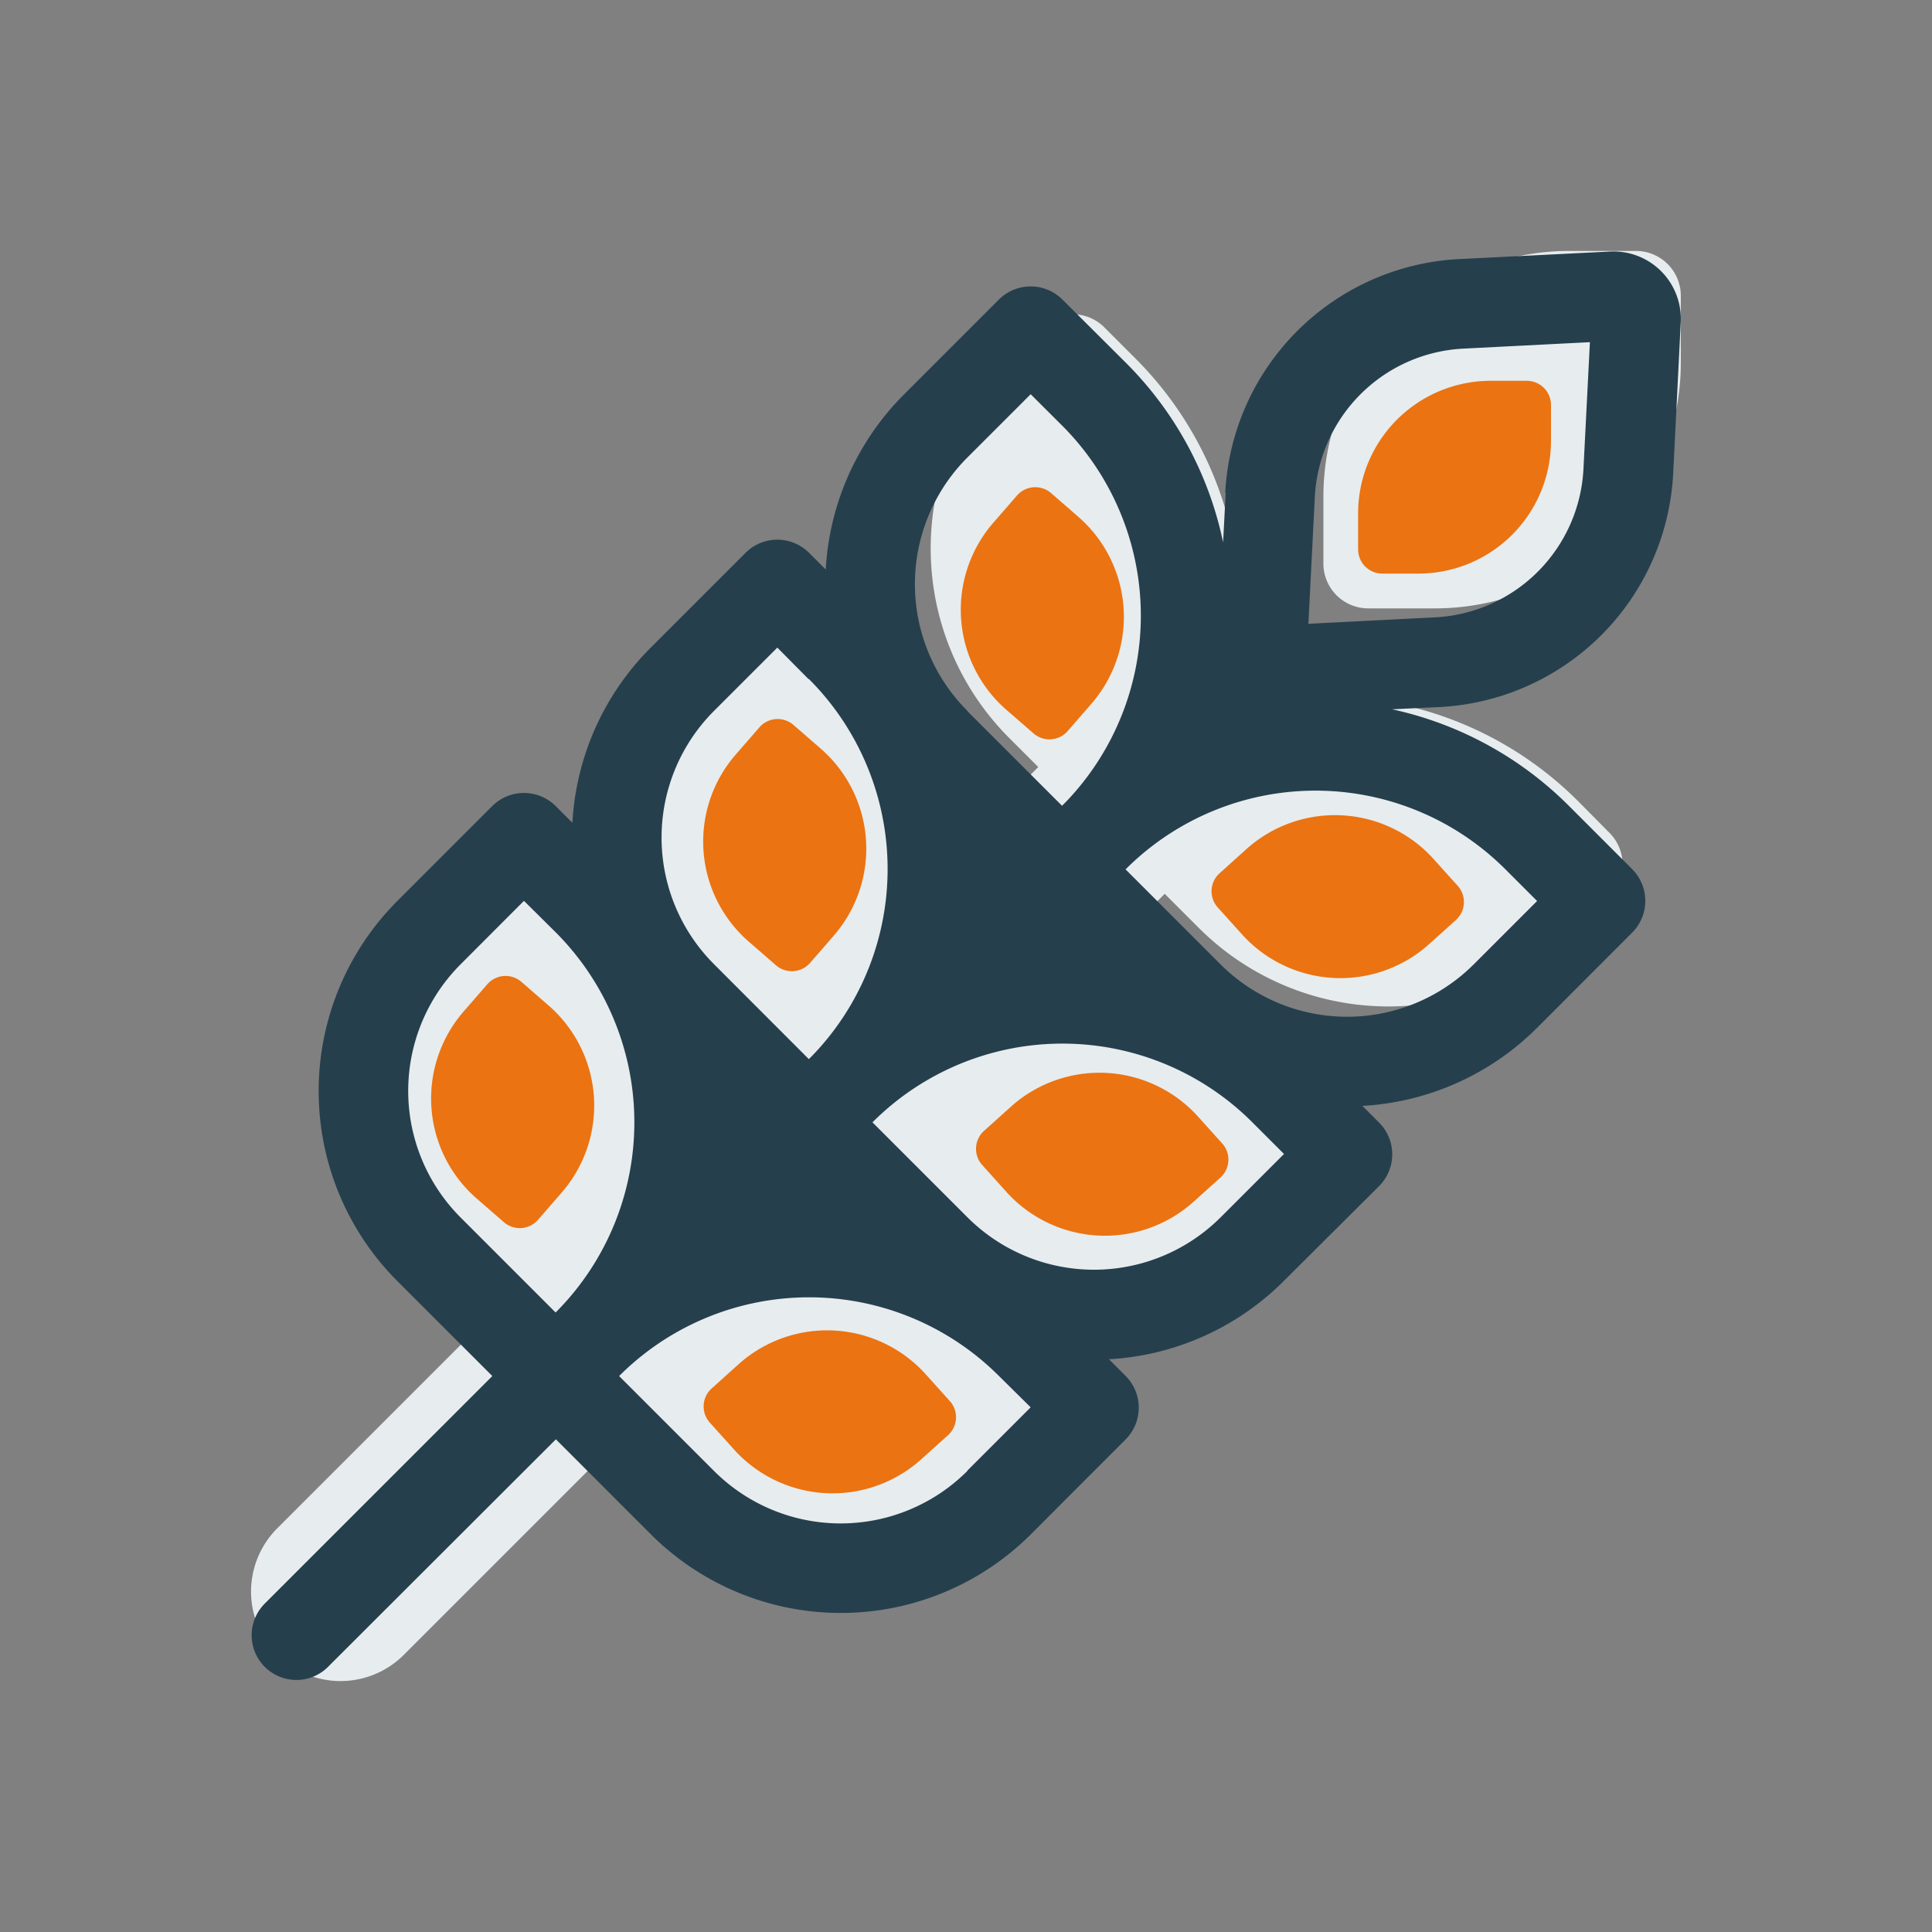 <svg xmlns="http://www.w3.org/2000/svg" xmlns:xlink="http://www.w3.org/1999/xlink" width="75" height="75" viewBox="0 0 75 75">
  <rect x="0" y="0" width="75" height="75" fill="#808080" stroke="none"/>
  <defs>
    <clipPath id="clip-Icon-grain">
      <rect width="75" height="75"/>
    </clipPath>
  </defs>
  <g id="Icon-grain" clip-path="url(#clip-Icon-grain)">
    <g id="Group_5424" data-name="Group 5424">
      <path id="wheat-solid" d="M51.191,0a9.54,9.54,0,0,0-9.54,9.54v2.6a1.74,1.74,0,0,0,1.735,1.735h2.6a9.54,9.54,0,0,0,9.54-9.54v-2.6A1.74,1.74,0,0,0,53.793,0ZM33.141,2.96a1.741,1.741,0,0,0-2.45,0L29.455,4.185a10.41,10.41,0,0,0,0,14.722l1.127,1.127-3.306,3.306a13.846,13.846,0,0,0-3.957-8.109l-1.225-1.225a1.741,1.741,0,0,0-2.45,0l-1.225,1.225a10.41,10.41,0,0,0,0,14.722l1.127,1.127L16.24,34.387a13.846,13.846,0,0,0-3.957-8.109l-1.225-1.236a1.741,1.741,0,0,0-2.45,0L7.383,26.268a10.41,10.41,0,0,0,0,14.722l1.127,1.127L1.041,49.586A3.473,3.473,0,0,0,5.952,54.5l7.469-7.469,1.323,1.323a10.41,10.41,0,0,0,14.722,0l1.225-1.225a1.741,1.741,0,0,0,0-2.45L29.466,43.45a13.857,13.857,0,0,0-8.467-4l3.458-3.458,1.323,1.323a10.41,10.41,0,0,0,14.722,0l1.225-1.225a1.741,1.741,0,0,0,0-2.45L40.5,32.414a13.857,13.857,0,0,0-8.467-4l3.458-3.458,1.323,1.323a10.41,10.41,0,0,0,14.722,0l1.225-1.236a1.741,1.741,0,0,0,0-2.45l-1.225-1.236A13.869,13.869,0,0,0,37.89,17.833,13.894,13.894,0,0,0,34.366,4.185Z" transform="translate(9.723 9.742)" fill="#e7ecee"/>
      <path id="wheat-light" d="M47.113,5.045a6.078,6.078,0,0,0-5.771,5.771l-.25,4.912L46,15.478a6.078,6.078,0,0,0,5.771-5.771l.25-4.912Zm-9.249,5.6a9.579,9.579,0,0,1,9.075-9.075l5.869-.293a2.613,2.613,0,0,1,2.739,2.739l-.293,5.869a9.571,9.571,0,0,1-9.075,9.075l-1.837.087A13.855,13.855,0,0,1,51.21,22.8l2.456,2.456a1.745,1.745,0,0,1,0,2.456L49.982,31.4a10.418,10.418,0,0,1-6.792,3.043l.652.652a1.745,1.745,0,0,1,0,2.456l-3.7,3.684a10.418,10.418,0,0,1-6.792,3.043l.652.652a1.745,1.745,0,0,1,0,2.456L30.322,51.07a10.436,10.436,0,0,1-14.759,0L11.88,47.386h0L3.011,56.243A1.737,1.737,0,0,1,.555,53.787L9.413,44.93,5.728,41.245a10.436,10.436,0,0,1,0-14.759L9.413,22.8a1.745,1.745,0,0,1,2.456,0l.652.652a10.421,10.421,0,0,1,3.043-6.8l3.684-3.684a1.745,1.745,0,0,1,2.456,0l.652.652a10.421,10.421,0,0,1,3.043-6.8l3.684-3.684a1.745,1.745,0,0,1,2.456,0L34,5.588a13.835,13.835,0,0,1,3.782,6.977l.1-1.924Zm9.651,18.3,2.456-2.456-1.228-1.228a10.423,10.423,0,0,0-14.748,0l3.684,3.684a6.953,6.953,0,0,0,9.835,0ZM27.845,19.108l3.684,3.684.163-.163a10.439,10.439,0,0,0-.163-14.6L30.312,6.816,27.855,9.272a6.953,6.953,0,0,0,0,9.835Zm-6.151-1.228-1.217-1.228L18.02,19.108a6.953,6.953,0,0,0,0,9.835L21.7,32.627l.141-.141A10.435,10.435,0,0,0,21.7,17.869ZM11.869,42.463l.087-.087A10.44,10.44,0,0,0,11.869,27.7l-1.228-1.217L8.185,28.943a6.953,6.953,0,0,0,0,9.835ZM27.855,48.6l2.456-2.456L29.083,44.93a10.423,10.423,0,0,0-14.748,0l3.684,3.684a6.953,6.953,0,0,0,9.835,0Zm9.835-9.835,2.456-2.456-1.228-1.228a10.423,10.423,0,0,0-14.748,0l3.684,3.684a6.953,6.953,0,0,0,9.835,0Z" transform="translate(9.699 8.488)" fill="#253f4d"/>
      <path id="wheat-solid-2" data-name="wheat-solid" d="M46.8,0a5.148,5.148,0,0,0-5.148,5.148v1.4a.939.939,0,0,0,.936.936h1.4A5.148,5.148,0,0,0,49.139,2.34V.936A.939.939,0,0,0,48.2,0Z" transform="translate(11.07 14.783)" fill="#eb7311"/>
      <path id="wheat-solid-3" data-name="wheat-solid" d="M46.8,0a5.148,5.148,0,0,0-5.148,5.148v1.4a.939.939,0,0,0,.936.936h1.4A5.148,5.148,0,0,0,49.139,2.34V.936A.939.939,0,0,0,48.2,0Z" transform="translate(7.857 55.613) rotate(-49)" fill="#eb7311"/>
      <path id="wheat-solid-4" data-name="wheat-solid" d="M46.8,0a5.148,5.148,0,0,0-5.148,5.148v1.4a.939.939,0,0,0,.936.936h1.4A5.148,5.148,0,0,0,49.139,2.34V.936A.939.939,0,0,0,48.2,0Z" transform="translate(24.336 -1.432) rotate(48)" fill="#eb7311"/>
      <path id="wheat-solid-5" data-name="wheat-solid" d="M46.8,0a5.148,5.148,0,0,0-5.148,5.148v1.4a.939.939,0,0,0,.936.936h1.4A5.148,5.148,0,0,0,49.139,2.34V.936A.939.939,0,0,0,48.2,0Z" transform="translate(15.193 8.568) rotate(48)" fill="#eb7311"/>
      <path id="wheat-solid-6" data-name="wheat-solid" d="M46.8,0a5.148,5.148,0,0,0-5.148,5.148v1.4a.939.939,0,0,0,.936.936h1.4A5.148,5.148,0,0,0,49.139,2.34V.936A.939.939,0,0,0,48.2,0Z" transform="translate(4.619 18.568) rotate(48)" fill="#eb7311"/>
      <path id="wheat-solid-7" data-name="wheat-solid" d="M46.8,0a5.148,5.148,0,0,0-5.148,5.148v1.4a.939.939,0,0,0,.936.936h1.4A5.148,5.148,0,0,0,49.139,2.34V.936A.939.939,0,0,0,48.2,0Z" transform="translate(-2.143 64.613) rotate(-49)" fill="#eb7311"/>
      <path id="wheat-solid-8" data-name="wheat-solid" d="M46.8,0a5.148,5.148,0,0,0-5.148,5.148v1.4a.939.939,0,0,0,.936.936h1.4A5.148,5.148,0,0,0,49.139,2.34V.936A.939.939,0,0,0,48.2,0Z" transform="translate(-12.705 74.586) rotate(-49)" fill="#eb7311"/>
    </g>
  </g>
</svg>
